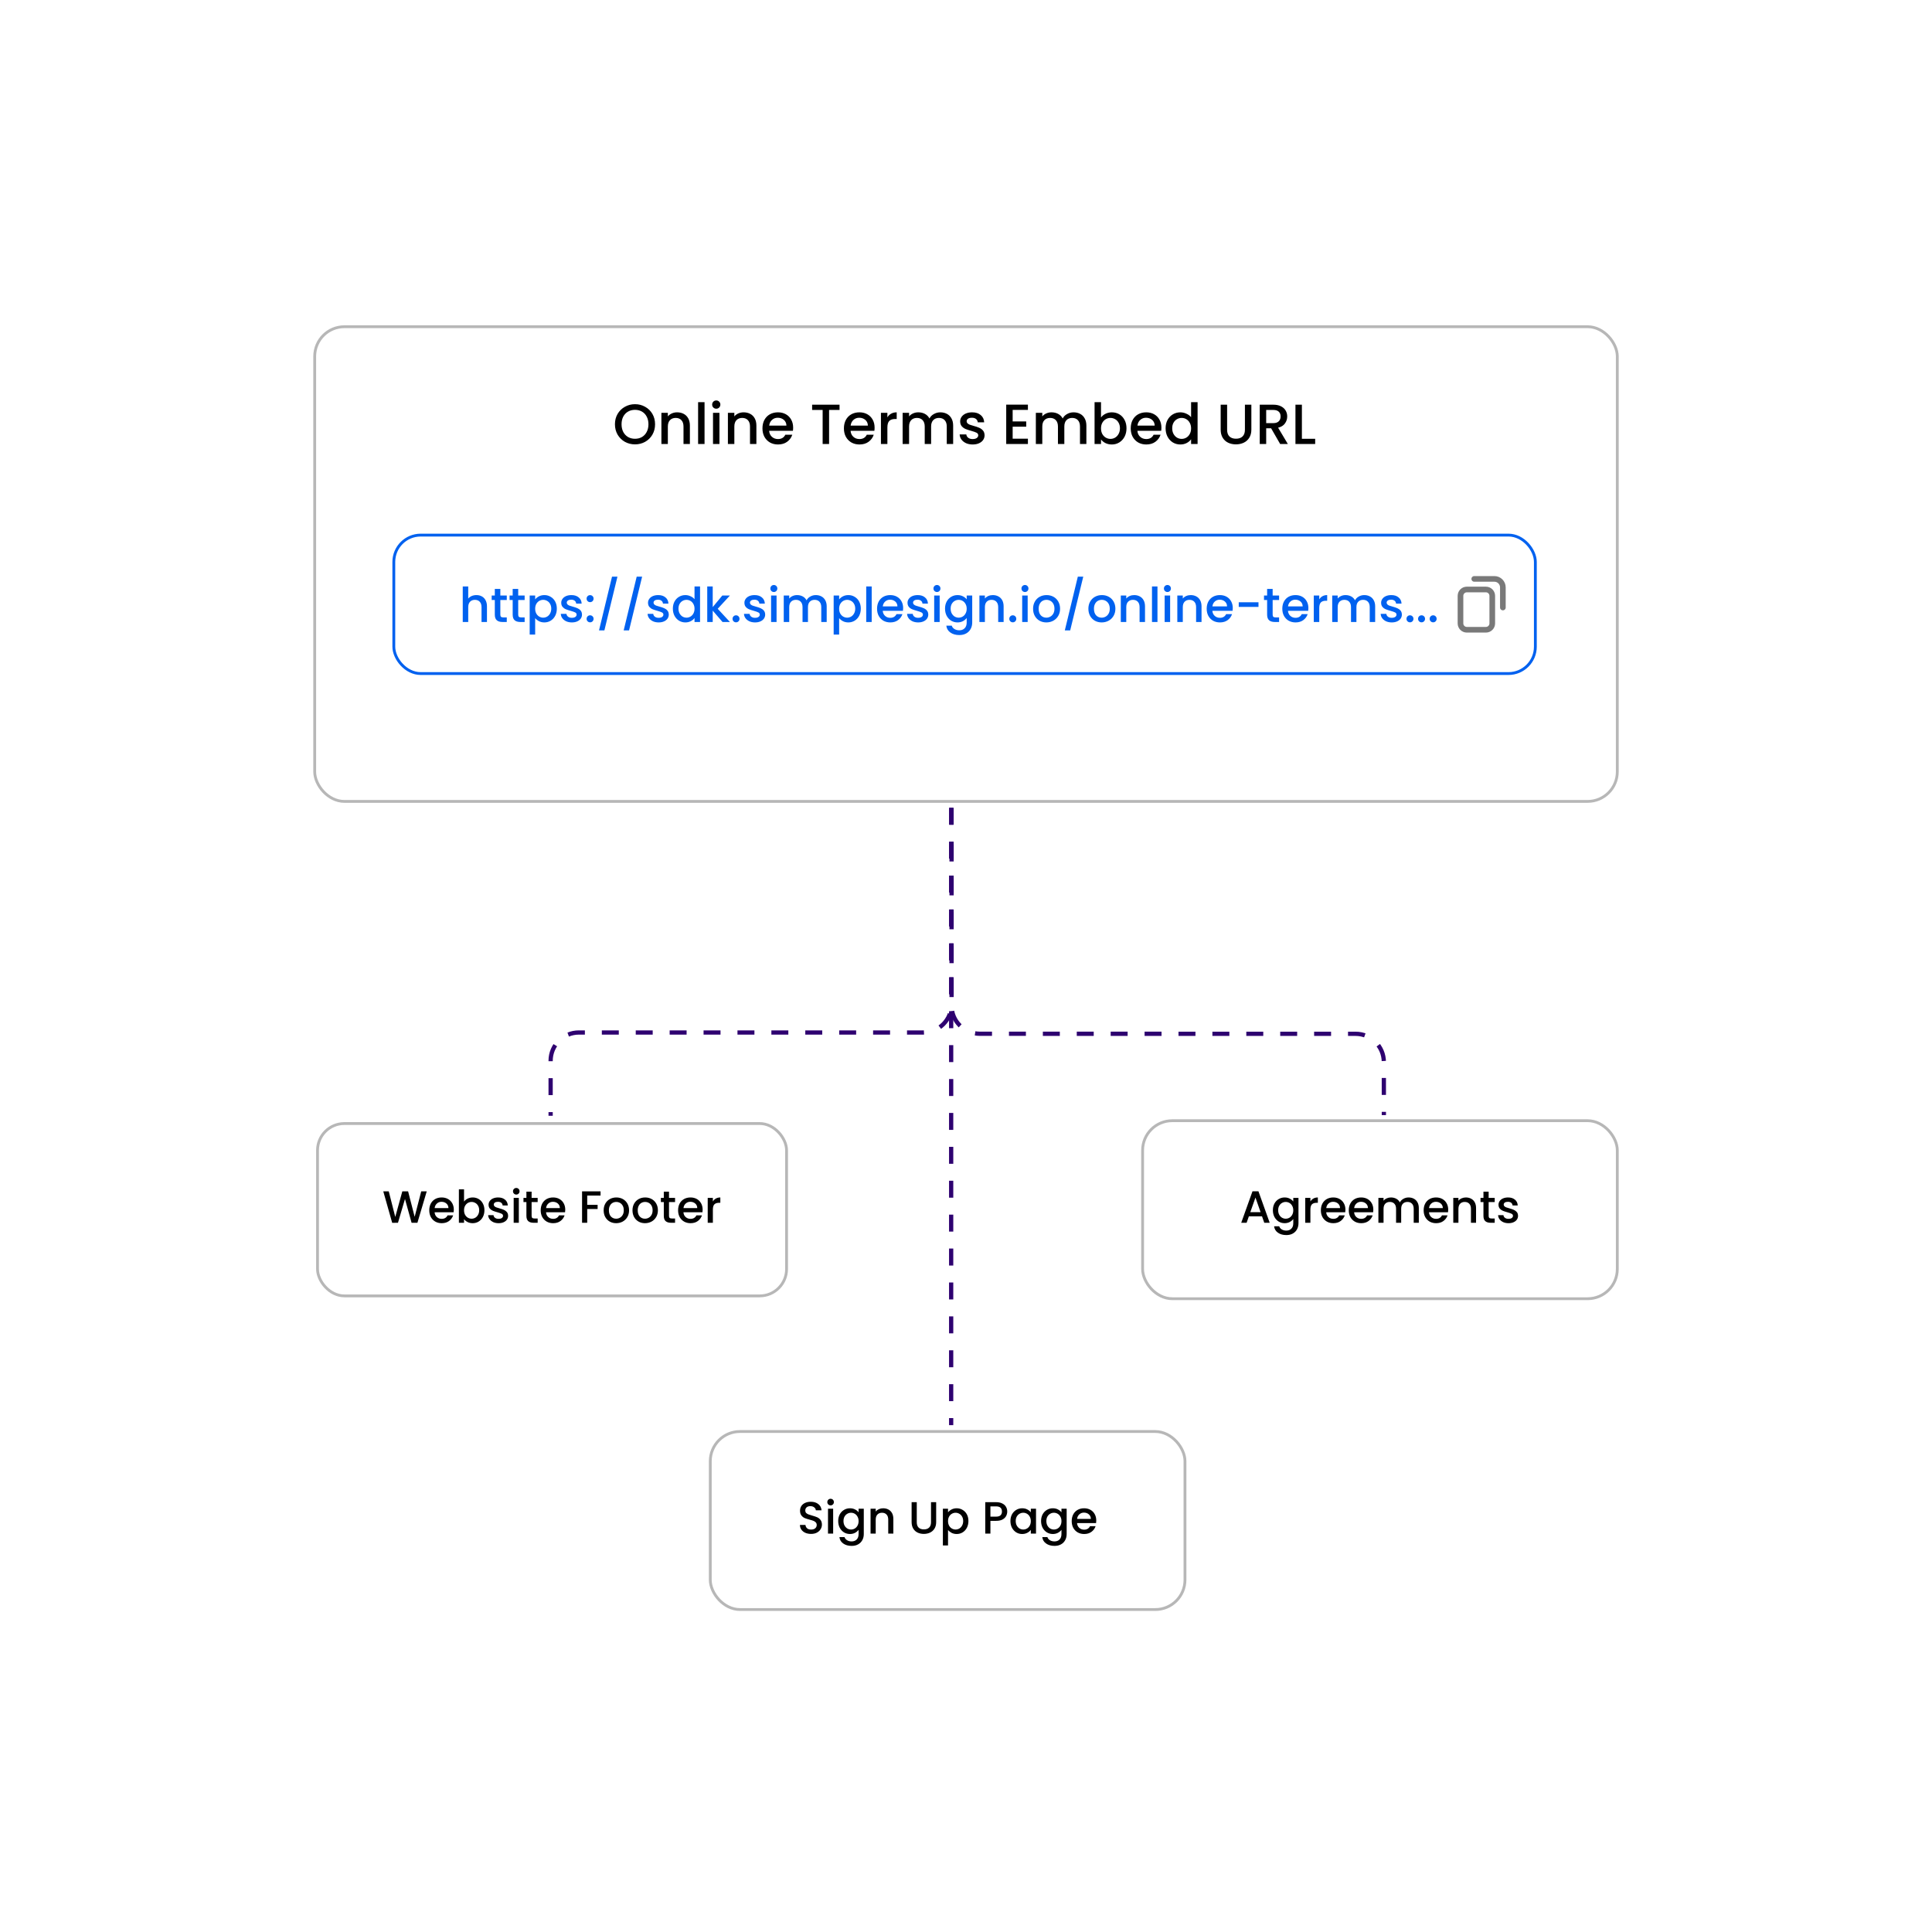 <svg width="1094" height="1094" viewBox="0 0 1094 1094" fill="none" xmlns="http://www.w3.org/2000/svg">
<g filter="url(#filter0_d_2335_1593)">
<rect x="179" y="183.801" width="736" height="267.2" rx="16" fill="white"/>
<rect x="178.2" y="183.001" width="737.6" height="268.8" rx="16.8" stroke="#B7B7B7" stroke-width="1.6"/>
</g>
<g filter="url(#filter1_d_2335_1593)">
<rect x="402.999" y="809.402" width="267.2" height="99.2" rx="16" fill="white"/>
<rect x="402.199" y="808.602" width="268.8" height="100.8" rx="16.8" stroke="#B7B7B7" stroke-width="1.6"/>
</g>
<path d="M359.572 251.625C357.503 251.625 355.593 251.145 353.844 250.185C352.116 249.204 350.74 247.849 349.716 246.121C348.713 244.372 348.212 242.409 348.212 240.233C348.212 238.057 348.713 236.105 349.716 234.377C350.74 232.649 352.116 231.305 353.844 230.345C355.593 229.364 357.503 228.873 359.572 228.873C361.663 228.873 363.572 229.364 365.3 230.345C367.049 231.305 368.425 232.649 369.428 234.377C370.431 236.105 370.932 238.057 370.932 240.233C370.932 242.409 370.431 244.372 369.428 246.121C368.425 247.849 367.049 249.204 365.3 250.185C363.572 251.145 361.663 251.625 359.572 251.625ZM359.572 248.457C361.044 248.457 362.356 248.127 363.508 247.465C364.66 246.783 365.556 245.823 366.196 244.585C366.857 243.327 367.188 241.876 367.188 240.233C367.188 238.591 366.857 237.151 366.196 235.913C365.556 234.676 364.66 233.727 363.508 233.065C362.356 232.404 361.044 232.073 359.572 232.073C358.1 232.073 356.788 232.404 355.636 233.065C354.484 233.727 353.577 234.676 352.916 235.913C352.276 237.151 351.956 238.591 351.956 240.233C351.956 241.876 352.276 243.327 352.916 244.585C353.577 245.823 354.484 246.783 355.636 247.465C356.788 248.127 358.1 248.457 359.572 248.457ZM383.418 233.481C384.805 233.481 386.042 233.769 387.13 234.345C388.239 234.921 389.103 235.775 389.722 236.905C390.341 238.036 390.65 239.401 390.65 241.001V251.401H387.034V241.545C387.034 239.967 386.639 238.761 385.85 237.929C385.061 237.076 383.983 236.649 382.618 236.649C381.253 236.649 380.165 237.076 379.354 237.929C378.565 238.761 378.17 239.967 378.17 241.545V251.401H374.522V233.769H378.17V235.785C378.767 235.06 379.525 234.495 380.442 234.089C381.381 233.684 382.373 233.481 383.418 233.481ZM398.951 227.721V251.401H395.303V227.721H398.951ZM405.597 231.433C404.935 231.433 404.381 231.209 403.933 230.761C403.485 230.313 403.261 229.759 403.261 229.097C403.261 228.436 403.485 227.881 403.933 227.433C404.381 226.985 404.935 226.761 405.597 226.761C406.237 226.761 406.781 226.985 407.229 227.433C407.677 227.881 407.901 228.436 407.901 229.097C407.901 229.759 407.677 230.313 407.229 230.761C406.781 231.209 406.237 231.433 405.597 231.433ZM407.389 233.769V251.401H403.741V233.769H407.389ZM421.074 233.481C422.461 233.481 423.698 233.769 424.786 234.345C425.895 234.921 426.759 235.775 427.378 236.905C427.997 238.036 428.306 239.401 428.306 241.001V251.401H424.69V241.545C424.69 239.967 424.295 238.761 423.506 237.929C422.717 237.076 421.639 236.649 420.274 236.649C418.909 236.649 417.821 237.076 417.01 237.929C416.221 238.761 415.826 239.967 415.826 241.545V251.401H412.178V233.769H415.826V235.785C416.423 235.06 417.181 234.495 418.098 234.089C419.037 233.684 420.029 233.481 421.074 233.481ZM449.119 242.153C449.119 242.815 449.077 243.412 448.991 243.945H435.519C435.626 245.353 436.149 246.484 437.087 247.337C438.026 248.191 439.178 248.617 440.543 248.617C442.506 248.617 443.893 247.796 444.703 246.153H448.639C448.106 247.775 447.135 249.108 445.727 250.153C444.341 251.177 442.613 251.689 440.543 251.689C438.858 251.689 437.343 251.316 435.999 250.569C434.677 249.801 433.631 248.735 432.863 247.369C432.117 245.983 431.743 244.383 431.743 242.569C431.743 240.756 432.106 239.167 432.831 237.801C433.578 236.415 434.613 235.348 435.935 234.601C437.279 233.855 438.815 233.481 440.543 233.481C442.207 233.481 443.69 233.844 444.991 234.569C446.293 235.295 447.306 236.319 448.031 237.641C448.757 238.943 449.119 240.447 449.119 242.153ZM445.311 241.001C445.29 239.657 444.81 238.58 443.871 237.769C442.933 236.959 441.77 236.553 440.383 236.553C439.125 236.553 438.047 236.959 437.151 237.769C436.255 238.559 435.722 239.636 435.551 241.001H445.311ZM475.39 229.161V232.137H469.47V251.401H465.822V232.137H459.87V229.161H475.39ZM495.244 242.153C495.244 242.815 495.202 243.412 495.116 243.945H481.644C481.751 245.353 482.274 246.484 483.212 247.337C484.151 248.191 485.303 248.617 486.668 248.617C488.631 248.617 490.018 247.796 490.828 246.153H494.764C494.231 247.775 493.26 249.108 491.852 250.153C490.466 251.177 488.738 251.689 486.668 251.689C484.983 251.689 483.468 251.316 482.124 250.569C480.802 249.801 479.756 248.735 478.988 247.369C478.242 245.983 477.868 244.383 477.868 242.569C477.868 240.756 478.231 239.167 478.956 237.801C479.703 236.415 480.738 235.348 482.06 234.601C483.404 233.855 484.94 233.481 486.668 233.481C488.332 233.481 489.815 233.844 491.116 234.569C492.418 235.295 493.431 236.319 494.156 237.641C494.882 238.943 495.244 240.447 495.244 242.153ZM491.436 241.001C491.415 239.657 490.935 238.58 489.996 237.769C489.058 236.959 487.895 236.553 486.508 236.553C485.25 236.553 484.172 236.959 483.276 237.769C482.38 238.559 481.847 239.636 481.676 241.001H491.436ZM502.482 236.329C503.016 235.433 503.72 234.74 504.594 234.249C505.49 233.737 506.546 233.481 507.762 233.481V237.257H506.834C505.405 237.257 504.317 237.62 503.57 238.345C502.845 239.071 502.482 240.329 502.482 242.121V251.401H498.834V233.769H502.482V236.329ZM532.46 233.481C533.846 233.481 535.084 233.769 536.172 234.345C537.281 234.921 538.145 235.775 538.764 236.905C539.404 238.036 539.724 239.401 539.724 241.001V251.401H536.108V241.545C536.108 239.967 535.713 238.761 534.924 237.929C534.134 237.076 533.057 236.649 531.692 236.649C530.326 236.649 529.238 237.076 528.428 237.929C527.638 238.761 527.244 239.967 527.244 241.545V251.401H523.628V241.545C523.628 239.967 523.233 238.761 522.444 237.929C521.654 237.076 520.577 236.649 519.212 236.649C517.846 236.649 516.758 237.076 515.948 237.929C515.158 238.761 514.764 239.967 514.764 241.545V251.401H511.116V233.769H514.764V235.785C515.361 235.06 516.118 234.495 517.036 234.089C517.953 233.684 518.934 233.481 519.98 233.481C521.388 233.481 522.646 233.78 523.756 234.377C524.865 234.975 525.718 235.839 526.316 236.969C526.849 235.903 527.681 235.06 528.812 234.441C529.942 233.801 531.158 233.481 532.46 233.481ZM550.766 251.689C549.379 251.689 548.131 251.444 547.022 250.953C545.934 250.441 545.07 249.759 544.43 248.905C543.79 248.031 543.448 247.06 543.406 245.993H547.182C547.246 246.74 547.598 247.369 548.238 247.881C548.899 248.372 549.72 248.617 550.702 248.617C551.726 248.617 552.515 248.425 553.07 248.041C553.646 247.636 553.934 247.124 553.934 246.505C553.934 245.844 553.614 245.353 552.974 245.033C552.355 244.713 551.363 244.361 549.998 243.977C548.675 243.615 547.598 243.263 546.766 242.921C545.934 242.58 545.208 242.057 544.59 241.353C543.992 240.649 543.694 239.721 543.694 238.569C543.694 237.631 543.971 236.777 544.526 236.009C545.08 235.22 545.87 234.601 546.894 234.153C547.939 233.705 549.134 233.481 550.478 233.481C552.483 233.481 554.094 233.993 555.31 235.017C556.547 236.02 557.208 237.396 557.294 239.145H553.646C553.582 238.356 553.262 237.727 552.686 237.257C552.11 236.788 551.331 236.553 550.35 236.553C549.39 236.553 548.654 236.735 548.142 237.097C547.63 237.46 547.374 237.94 547.374 238.537C547.374 239.007 547.544 239.401 547.886 239.721C548.227 240.041 548.643 240.297 549.134 240.489C549.624 240.66 550.35 240.884 551.31 241.161C552.59 241.503 553.635 241.855 554.446 242.217C555.278 242.559 555.992 243.071 556.59 243.753C557.187 244.436 557.496 245.343 557.518 246.473C557.518 247.476 557.24 248.372 556.686 249.161C556.131 249.951 555.342 250.569 554.318 251.017C553.315 251.465 552.131 251.689 550.766 251.689ZM573.42 232.105V238.633H581.1V241.609H573.42V248.425H582.06V251.401H569.772V229.129H582.06V232.105H573.42ZM607.897 233.481C609.284 233.481 610.521 233.769 611.609 234.345C612.718 234.921 613.582 235.775 614.201 236.905C614.841 238.036 615.161 239.401 615.161 241.001V251.401H611.545V241.545C611.545 239.967 611.15 238.761 610.361 237.929C609.572 237.076 608.494 236.649 607.129 236.649C605.764 236.649 604.676 237.076 603.865 237.929C603.076 238.761 602.681 239.967 602.681 241.545V251.401H599.065V241.545C599.065 239.967 598.67 238.761 597.881 237.929C597.092 237.076 596.014 236.649 594.649 236.649C593.284 236.649 592.196 237.076 591.385 237.929C590.596 238.761 590.201 239.967 590.201 241.545V251.401H586.553V233.769H590.201V235.785C590.798 235.06 591.556 234.495 592.473 234.089C593.39 233.684 594.372 233.481 595.417 233.481C596.825 233.481 598.084 233.78 599.193 234.377C600.302 234.975 601.156 235.839 601.753 236.969C602.286 235.903 603.118 235.06 604.249 234.441C605.38 233.801 606.596 233.481 607.897 233.481ZM623.451 236.393C624.07 235.54 624.912 234.847 625.979 234.313C627.067 233.759 628.272 233.481 629.595 233.481C631.152 233.481 632.56 233.855 633.819 234.601C635.078 235.348 636.07 236.415 636.795 237.801C637.52 239.167 637.883 240.735 637.883 242.505C637.883 244.276 637.52 245.865 636.795 247.273C636.07 248.66 635.067 249.748 633.787 250.537C632.528 251.305 631.131 251.689 629.595 251.689C628.23 251.689 627.014 251.423 625.947 250.889C624.902 250.356 624.07 249.673 623.451 248.841V251.401H619.803V227.721H623.451V236.393ZM634.171 242.505C634.171 241.289 633.915 240.244 633.403 239.369C632.912 238.473 632.251 237.801 631.419 237.353C630.608 236.884 629.734 236.649 628.795 236.649C627.878 236.649 627.003 236.884 626.171 237.353C625.36 237.823 624.699 238.505 624.187 239.401C623.696 240.297 623.451 241.353 623.451 242.569C623.451 243.785 623.696 244.852 624.187 245.769C624.699 246.665 625.36 247.348 626.171 247.817C627.003 248.287 627.878 248.521 628.795 248.521C629.734 248.521 630.608 248.287 631.419 247.817C632.251 247.327 632.912 246.623 633.403 245.705C633.915 244.788 634.171 243.721 634.171 242.505ZM657.651 242.153C657.651 242.815 657.608 243.412 657.523 243.945H644.051C644.157 245.353 644.68 246.484 645.619 247.337C646.557 248.191 647.709 248.617 649.075 248.617C651.037 248.617 652.424 247.796 653.235 246.153H657.171C656.637 247.775 655.667 249.108 654.259 250.153C652.872 251.177 651.144 251.689 649.075 251.689C647.389 251.689 645.875 251.316 644.531 250.569C643.208 249.801 642.163 248.735 641.395 247.369C640.648 245.983 640.275 244.383 640.275 242.569C640.275 240.756 640.637 239.167 641.363 237.801C642.109 236.415 643.144 235.348 644.467 234.601C645.811 233.855 647.347 233.481 649.075 233.481C650.739 233.481 652.221 233.844 653.523 234.569C654.824 235.295 655.837 236.319 656.563 237.641C657.288 238.943 657.651 240.447 657.651 242.153ZM653.843 241.001C653.821 239.657 653.341 238.58 652.403 237.769C651.464 236.959 650.301 236.553 648.915 236.553C647.656 236.553 646.579 236.959 645.683 237.769C644.787 238.559 644.253 239.636 644.083 241.001H653.843ZM660.025 242.505C660.025 240.735 660.387 239.167 661.113 237.801C661.859 236.436 662.862 235.38 664.121 234.633C665.401 233.865 666.819 233.481 668.377 233.481C669.529 233.481 670.659 233.737 671.769 234.249C672.899 234.74 673.795 235.401 674.457 236.233V227.721H678.137V251.401H674.457V248.745C673.859 249.599 673.027 250.303 671.961 250.857C670.915 251.412 669.71 251.689 668.345 251.689C666.809 251.689 665.401 251.305 664.121 250.537C662.862 249.748 661.859 248.66 661.113 247.273C660.387 245.865 660.025 244.276 660.025 242.505ZM674.457 242.569C674.457 241.353 674.201 240.297 673.689 239.401C673.198 238.505 672.547 237.823 671.737 237.353C670.926 236.884 670.051 236.649 669.113 236.649C668.174 236.649 667.299 236.884 666.489 237.353C665.678 237.801 665.017 238.473 664.505 239.369C664.014 240.244 663.769 241.289 663.769 242.505C663.769 243.721 664.014 244.788 664.505 245.705C665.017 246.623 665.678 247.327 666.489 247.817C667.321 248.287 668.195 248.521 669.113 248.521C670.051 248.521 670.926 248.287 671.737 247.817C672.547 247.348 673.198 246.665 673.689 245.769C674.201 244.852 674.457 243.785 674.457 242.569ZM694.857 229.161V243.337C694.857 245.023 695.294 246.292 696.169 247.145C697.065 247.999 698.302 248.425 699.881 248.425C701.481 248.425 702.718 247.999 703.593 247.145C704.489 246.292 704.937 245.023 704.937 243.337V229.161H708.585V243.273C708.585 245.087 708.19 246.623 707.401 247.881C706.611 249.14 705.555 250.079 704.233 250.697C702.91 251.316 701.449 251.625 699.849 251.625C698.249 251.625 696.787 251.316 695.465 250.697C694.163 250.079 693.129 249.14 692.361 247.881C691.593 246.623 691.209 245.087 691.209 243.273V229.161H694.857ZM724.886 251.401L719.766 242.505H716.982V251.401H713.334V229.161H721.014C722.721 229.161 724.161 229.46 725.334 230.057C726.529 230.655 727.414 231.455 727.99 232.457C728.588 233.46 728.886 234.58 728.886 235.817C728.886 237.268 728.46 238.591 727.606 239.785C726.774 240.959 725.484 241.759 723.734 242.185L729.238 251.401H724.886ZM716.982 239.593H721.014C722.38 239.593 723.404 239.252 724.086 238.569C724.79 237.887 725.142 236.969 725.142 235.817C725.142 234.665 724.801 233.769 724.118 233.129C723.436 232.468 722.401 232.137 721.014 232.137H716.982V239.593ZM737.201 248.457H744.721V251.401H733.553V229.161H737.201V248.457Z" fill="black"/>
<path d="M459.269 868.582C458.074 868.582 456.999 868.377 456.043 867.967C455.088 867.54 454.337 866.943 453.791 866.175C453.244 865.407 452.971 864.511 452.971 863.487H456.095C456.163 864.255 456.461 864.887 456.991 865.382C457.537 865.876 458.296 866.124 459.269 866.124C460.276 866.124 461.061 865.885 461.624 865.407C462.187 864.912 462.469 864.281 462.469 863.513C462.469 862.915 462.29 862.429 461.931 862.054C461.59 861.678 461.155 861.388 460.626 861.183C460.114 860.978 459.397 860.756 458.475 860.518C457.315 860.21 456.368 859.903 455.634 859.596C454.917 859.272 454.303 858.777 453.791 858.111C453.279 857.446 453.023 856.558 453.023 855.449C453.023 854.425 453.279 853.529 453.791 852.761C454.303 851.993 455.019 851.404 455.941 850.994C456.863 850.585 457.929 850.38 459.141 850.38C460.865 850.38 462.273 850.815 463.365 851.686C464.474 852.539 465.089 853.716 465.208 855.218H461.983C461.931 854.57 461.624 854.015 461.061 853.554C460.498 853.094 459.755 852.863 458.834 852.863C457.997 852.863 457.315 853.076 456.786 853.503C456.257 853.93 455.992 854.544 455.992 855.346C455.992 855.892 456.154 856.345 456.479 856.703C456.82 857.044 457.247 857.318 457.759 857.522C458.271 857.727 458.97 857.949 459.858 858.188C461.035 858.512 461.991 858.836 462.725 859.161C463.476 859.485 464.107 859.988 464.619 860.671C465.148 861.337 465.413 862.233 465.413 863.359C465.413 864.264 465.165 865.117 464.671 865.919C464.193 866.721 463.484 867.37 462.546 867.865C461.624 868.343 460.532 868.582 459.269 868.582ZM470.341 852.428C469.812 852.428 469.369 852.249 469.01 851.89C468.652 851.532 468.473 851.088 468.473 850.559C468.473 850.03 468.652 849.586 469.01 849.228C469.369 848.87 469.812 848.69 470.341 848.69C470.853 848.69 471.289 848.87 471.647 849.228C472.005 849.586 472.185 850.03 472.185 850.559C472.185 851.088 472.005 851.532 471.647 851.89C471.289 852.249 470.853 852.428 470.341 852.428ZM471.775 854.297V868.402H468.857V854.297H471.775ZM481.29 854.066C482.382 854.066 483.346 854.288 484.183 854.732C485.036 855.159 485.701 855.696 486.179 856.345V854.297H489.123V868.633C489.123 869.93 488.85 871.082 488.304 872.089C487.758 873.113 486.964 873.915 485.923 874.495C484.899 875.075 483.671 875.366 482.237 875.366C480.325 875.366 478.738 874.913 477.475 874.009C476.212 873.121 475.496 871.91 475.325 870.374H478.218C478.44 871.107 478.909 871.696 479.626 872.14C480.36 872.601 481.23 872.831 482.237 872.831C483.415 872.831 484.362 872.473 485.079 871.756C485.812 871.039 486.179 869.998 486.179 868.633V866.278C485.684 866.943 485.01 867.506 484.157 867.967C483.321 868.411 482.365 868.633 481.29 868.633C480.061 868.633 478.935 868.326 477.911 867.711C476.904 867.08 476.101 866.209 475.504 865.1C474.924 863.974 474.634 862.702 474.634 861.286C474.634 859.869 474.924 858.615 475.504 857.522C476.101 856.43 476.904 855.585 477.911 854.988C478.935 854.374 480.061 854.066 481.29 854.066ZM486.179 861.337C486.179 860.364 485.975 859.519 485.565 858.802C485.172 858.086 484.652 857.539 484.003 857.164C483.355 856.788 482.655 856.601 481.904 856.601C481.153 856.601 480.453 856.788 479.805 857.164C479.156 857.522 478.627 858.06 478.218 858.777C477.825 859.476 477.629 860.313 477.629 861.286C477.629 862.258 477.825 863.112 478.218 863.846C478.627 864.579 479.156 865.143 479.805 865.535C480.471 865.911 481.17 866.098 481.904 866.098C482.655 866.098 483.355 865.911 484.003 865.535C484.652 865.16 485.172 864.614 485.565 863.897C485.975 863.163 486.179 862.31 486.179 861.337ZM500.073 854.066C501.183 854.066 502.173 854.297 503.043 854.758C503.93 855.218 504.622 855.901 505.117 856.806C505.611 857.71 505.859 858.802 505.859 860.082V868.402H502.966V860.518C502.966 859.255 502.65 858.29 502.019 857.625C501.387 856.942 500.526 856.601 499.433 856.601C498.341 856.601 497.471 856.942 496.822 857.625C496.191 858.29 495.875 859.255 495.875 860.518V868.402H492.957V854.297H495.875V855.91C496.353 855.329 496.959 854.877 497.693 854.553C498.443 854.228 499.237 854.066 500.073 854.066ZM519.124 850.61V861.951C519.124 863.299 519.474 864.315 520.174 864.998C520.891 865.68 521.881 866.022 523.144 866.022C524.424 866.022 525.413 865.68 526.113 864.998C526.83 864.315 527.188 863.299 527.188 861.951V850.61H530.107V861.9C530.107 863.351 529.791 864.579 529.16 865.586C528.528 866.593 527.683 867.344 526.625 867.839C525.567 868.334 524.398 868.582 523.118 868.582C521.838 868.582 520.669 868.334 519.611 867.839C518.57 867.344 517.742 866.593 517.128 865.586C516.513 864.579 516.206 863.351 516.206 861.9V850.61H519.124ZM536.825 856.37C537.32 855.722 537.994 855.176 538.847 854.732C539.701 854.288 540.665 854.066 541.74 854.066C542.969 854.066 544.087 854.374 545.094 854.988C546.118 855.585 546.92 856.43 547.5 857.522C548.08 858.615 548.371 859.869 548.371 861.286C548.371 862.702 548.08 863.974 547.5 865.1C546.92 866.209 546.118 867.08 545.094 867.711C544.087 868.326 542.969 868.633 541.74 868.633C540.665 868.633 539.709 868.419 538.873 867.993C538.037 867.549 537.354 867.003 536.825 866.354V875.11H533.907V854.297H536.825V856.37ZM545.401 861.286C545.401 860.313 545.196 859.476 544.787 858.777C544.394 858.06 543.865 857.522 543.199 857.164C542.551 856.788 541.851 856.601 541.1 856.601C540.366 856.601 539.667 856.788 539.001 857.164C538.352 857.539 537.823 858.086 537.414 858.802C537.021 859.519 536.825 860.364 536.825 861.337C536.825 862.31 537.021 863.163 537.414 863.897C537.823 864.614 538.352 865.16 539.001 865.535C539.667 865.911 540.366 866.098 541.1 866.098C541.851 866.098 542.551 865.911 543.199 865.535C543.865 865.143 544.394 864.579 544.787 863.846C545.196 863.112 545.401 862.258 545.401 861.286ZM570.348 855.91C570.348 856.814 570.135 857.667 569.708 858.47C569.281 859.272 568.599 859.929 567.66 860.441C566.721 860.936 565.518 861.183 564.051 861.183H560.825V868.402H557.907V850.61H564.051C565.416 850.61 566.568 850.849 567.507 851.327C568.462 851.788 569.171 852.419 569.631 853.222C570.109 854.024 570.348 854.92 570.348 855.91ZM564.051 858.802C565.16 858.802 565.988 858.555 566.534 858.06C567.08 857.548 567.353 856.831 567.353 855.91C567.353 853.964 566.252 852.991 564.051 852.991H560.825V858.802H564.051ZM572.159 861.286C572.159 859.869 572.449 858.615 573.029 857.522C573.626 856.43 574.429 855.585 575.436 854.988C576.46 854.374 577.586 854.066 578.815 854.066C579.924 854.066 580.888 854.288 581.708 854.732C582.544 855.159 583.209 855.696 583.704 856.345V854.297H586.648V868.402H583.704V866.303C583.209 866.969 582.535 867.523 581.682 867.967C580.829 868.411 579.856 868.633 578.764 868.633C577.552 868.633 576.442 868.326 575.436 867.711C574.429 867.08 573.626 866.209 573.029 865.1C572.449 863.974 572.159 862.702 572.159 861.286ZM583.704 861.337C583.704 860.364 583.5 859.519 583.09 858.802C582.697 858.086 582.177 857.539 581.528 857.164C580.88 856.788 580.18 856.601 579.429 856.601C578.678 856.601 577.978 856.788 577.33 857.164C576.681 857.522 576.152 858.06 575.743 858.777C575.35 859.476 575.154 860.313 575.154 861.286C575.154 862.258 575.35 863.112 575.743 863.846C576.152 864.579 576.681 865.143 577.33 865.535C577.996 865.911 578.695 866.098 579.429 866.098C580.18 866.098 580.88 865.911 581.528 865.535C582.177 865.16 582.697 864.614 583.09 863.897C583.5 863.163 583.704 862.31 583.704 861.337ZM596.165 854.066C597.257 854.066 598.221 854.288 599.058 854.732C599.911 855.159 600.576 855.696 601.054 856.345V854.297H603.998V868.633C603.998 869.93 603.725 871.082 603.179 872.089C602.633 873.113 601.839 873.915 600.798 874.495C599.774 875.075 598.546 875.366 597.112 875.366C595.2 875.366 593.613 874.913 592.35 874.009C591.087 873.121 590.371 871.91 590.2 870.374H593.093C593.315 871.107 593.784 871.696 594.501 872.14C595.235 872.601 596.105 872.831 597.112 872.831C598.29 872.831 599.237 872.473 599.954 871.756C600.687 871.039 601.054 869.998 601.054 868.633V866.278C600.559 866.943 599.885 867.506 599.032 867.967C598.196 868.411 597.24 868.633 596.165 868.633C594.936 868.633 593.81 868.326 592.786 867.711C591.779 867.08 590.976 866.209 590.379 865.1C589.799 863.974 589.509 862.702 589.509 861.286C589.509 859.869 589.799 858.615 590.379 857.522C590.976 856.43 591.779 855.585 592.786 854.988C593.81 854.374 594.936 854.066 596.165 854.066ZM601.054 861.337C601.054 860.364 600.85 859.519 600.44 858.802C600.047 858.086 599.527 857.539 598.878 857.164C598.23 856.788 597.53 856.601 596.779 856.601C596.028 856.601 595.328 856.788 594.68 857.164C594.031 857.522 593.502 858.06 593.093 858.777C592.7 859.476 592.504 860.313 592.504 861.286C592.504 862.258 592.7 863.112 593.093 863.846C593.502 864.579 594.031 865.143 594.68 865.535C595.346 865.911 596.045 866.098 596.779 866.098C597.53 866.098 598.23 865.911 598.878 865.535C599.527 865.16 600.047 864.614 600.44 863.897C600.85 863.163 601.054 862.31 601.054 861.337ZM620.76 861.004C620.76 861.533 620.725 862.011 620.657 862.438H609.88C609.965 863.564 610.383 864.468 611.134 865.151C611.885 865.834 612.806 866.175 613.899 866.175C615.469 866.175 616.578 865.518 617.227 864.204H620.376C619.949 865.501 619.172 866.568 618.046 867.404C616.937 868.223 615.554 868.633 613.899 868.633C612.55 868.633 611.339 868.334 610.264 867.737C609.205 867.122 608.369 866.269 607.755 865.177C607.157 864.067 606.859 862.787 606.859 861.337C606.859 859.886 607.149 858.615 607.729 857.522C608.326 856.413 609.154 855.56 610.212 854.962C611.288 854.365 612.516 854.066 613.899 854.066C615.23 854.066 616.416 854.356 617.457 854.937C618.498 855.517 619.309 856.336 619.889 857.394C620.469 858.435 620.76 859.639 620.76 861.004ZM617.713 860.082C617.696 859.007 617.312 858.145 616.561 857.497C615.81 856.848 614.88 856.524 613.771 856.524C612.764 856.524 611.902 856.848 611.185 857.497C610.468 858.128 610.042 858.99 609.905 860.082H617.713Z" fill="black"/>
<g filter="url(#filter2_d_2335_1593)">
<rect x="647.801" y="633.4" width="267.2" height="99.2" rx="16" fill="white"/>
<rect x="647.001" y="632.6" width="268.8" height="100.8" rx="16.8" stroke="#B7B7B7" stroke-width="1.6"/>
</g>
<path d="M714.622 688.765H707.173L705.893 692.4H702.846L709.221 674.583H712.6L718.974 692.4H715.902L714.622 688.765ZM713.803 686.384L710.91 678.116L707.992 686.384H713.803ZM727.429 678.064C728.521 678.064 729.486 678.286 730.322 678.73C731.175 679.157 731.841 679.694 732.319 680.343V678.295H735.263V692.631C735.263 693.928 734.99 695.08 734.443 696.087C733.897 697.111 733.104 697.913 732.063 698.493C731.039 699.073 729.81 699.364 728.376 699.364C726.465 699.364 724.878 698.911 723.615 698.007C722.352 697.119 721.635 695.908 721.464 694.372H724.357C724.579 695.105 725.048 695.694 725.765 696.138C726.499 696.599 727.369 696.829 728.376 696.829C729.554 696.829 730.501 696.471 731.218 695.754C731.952 695.037 732.319 693.996 732.319 692.631V690.276C731.824 690.941 731.15 691.504 730.296 691.965C729.46 692.409 728.504 692.631 727.429 692.631C726.2 692.631 725.074 692.324 724.05 691.709C723.043 691.078 722.241 690.207 721.643 689.098C721.063 687.972 720.773 686.7 720.773 685.284C720.773 683.867 721.063 682.613 721.643 681.52C722.241 680.428 723.043 679.583 724.05 678.986C725.074 678.372 726.2 678.064 727.429 678.064ZM732.319 685.335C732.319 684.362 732.114 683.517 731.704 682.8C731.312 682.084 730.791 681.537 730.143 681.162C729.494 680.787 728.794 680.599 728.043 680.599C727.292 680.599 726.593 680.787 725.944 681.162C725.296 681.52 724.767 682.058 724.357 682.775C723.964 683.475 723.768 684.311 723.768 685.284C723.768 686.256 723.964 687.11 724.357 687.844C724.767 688.577 725.296 689.141 725.944 689.533C726.61 689.909 727.31 690.096 728.043 690.096C728.794 690.096 729.494 689.909 730.143 689.533C730.791 689.158 731.312 688.612 731.704 687.895C732.114 687.161 732.319 686.308 732.319 685.335ZM742.014 680.343C742.441 679.626 743.004 679.071 743.704 678.679C744.421 678.269 745.265 678.064 746.238 678.064V681.085H745.496C744.352 681.085 743.482 681.375 742.885 681.956C742.304 682.536 742.014 683.543 742.014 684.976V692.4H739.096V678.295H742.014V680.343ZM761.849 685.002C761.849 685.531 761.815 686.009 761.746 686.436H750.969C751.054 687.562 751.472 688.467 752.223 689.149C752.974 689.832 753.896 690.173 754.988 690.173C756.558 690.173 757.667 689.516 758.316 688.202H761.465C761.038 689.499 760.262 690.566 759.135 691.402C758.026 692.221 756.643 692.631 754.988 692.631C753.64 692.631 752.428 692.332 751.353 691.735C750.295 691.12 749.458 690.267 748.844 689.175C748.247 688.065 747.948 686.785 747.948 685.335C747.948 683.884 748.238 682.613 748.818 681.52C749.416 680.411 750.243 679.558 751.302 678.96C752.377 678.363 753.606 678.064 754.988 678.064C756.319 678.064 757.505 678.355 758.546 678.935C759.587 679.515 760.398 680.334 760.978 681.392C761.559 682.433 761.849 683.637 761.849 685.002ZM758.802 684.08C758.785 683.005 758.401 682.143 757.65 681.495C756.899 680.846 755.969 680.522 754.86 680.522C753.853 680.522 752.991 680.846 752.274 681.495C751.558 682.126 751.131 682.988 750.994 684.08H758.802ZM777.649 685.002C777.649 685.531 777.615 686.009 777.546 686.436H766.769C766.854 687.562 767.272 688.467 768.023 689.149C768.774 689.832 769.696 690.173 770.788 690.173C772.358 690.173 773.467 689.516 774.116 688.202H777.265C776.838 689.499 776.062 690.566 774.935 691.402C773.826 692.221 772.443 692.631 770.788 692.631C769.44 692.631 768.228 692.332 767.153 691.735C766.095 691.12 765.258 690.267 764.644 689.175C764.047 688.065 763.748 686.785 763.748 685.335C763.748 683.884 764.038 682.613 764.618 681.52C765.216 680.411 766.043 679.558 767.102 678.96C768.177 678.363 769.406 678.064 770.788 678.064C772.119 678.064 773.305 678.355 774.346 678.935C775.387 679.515 776.198 680.334 776.778 681.392C777.359 682.433 777.649 683.637 777.649 685.002ZM774.602 684.08C774.585 683.005 774.201 682.143 773.45 681.495C772.699 680.846 771.769 680.522 770.66 680.522C769.653 680.522 768.791 680.846 768.074 681.495C767.358 682.126 766.931 682.988 766.794 684.08H774.602ZM797.596 678.064C798.705 678.064 799.695 678.295 800.566 678.756C801.453 679.216 802.144 679.899 802.639 680.804C803.151 681.708 803.407 682.8 803.407 684.08V692.4H800.514V684.516C800.514 683.253 800.199 682.288 799.567 681.623C798.936 680.94 798.074 680.599 796.982 680.599C795.889 680.599 795.019 680.94 794.37 681.623C793.739 682.288 793.423 683.253 793.423 684.516V692.4H790.53V684.516C790.53 683.253 790.215 682.288 789.583 681.623C788.952 680.94 788.09 680.599 786.998 680.599C785.905 680.599 785.035 680.94 784.386 681.623C783.755 682.288 783.439 683.253 783.439 684.516V692.4H780.521V678.295H783.439V679.908C783.917 679.327 784.523 678.875 785.257 678.551C785.991 678.227 786.776 678.064 787.612 678.064C788.738 678.064 789.745 678.303 790.633 678.781C791.52 679.259 792.203 679.95 792.681 680.855C793.107 680.001 793.773 679.327 794.678 678.832C795.582 678.32 796.555 678.064 797.596 678.064ZM820.049 685.002C820.049 685.531 820.015 686.009 819.946 686.436H809.169C809.254 687.562 809.672 688.467 810.423 689.149C811.174 689.832 812.096 690.173 813.188 690.173C814.758 690.173 815.867 689.516 816.516 688.202H819.665C819.238 689.499 818.462 690.566 817.335 691.402C816.226 692.221 814.843 692.631 813.188 692.631C811.84 692.631 810.628 692.332 809.553 691.735C808.495 691.12 807.658 690.267 807.044 689.175C806.447 688.065 806.148 686.785 806.148 685.335C806.148 683.884 806.438 682.613 807.018 681.52C807.616 680.411 808.443 679.558 809.502 678.96C810.577 678.363 811.806 678.064 813.188 678.064C814.519 678.064 815.705 678.355 816.746 678.935C817.787 679.515 818.598 680.334 819.178 681.392C819.759 682.433 820.049 683.637 820.049 685.002ZM817.002 684.08C816.985 683.005 816.601 682.143 815.85 681.495C815.099 680.846 814.169 680.522 813.06 680.522C812.053 680.522 811.191 680.846 810.474 681.495C809.758 682.126 809.331 682.988 809.194 684.08H817.002ZM830.038 678.064C831.147 678.064 832.137 678.295 833.007 678.756C833.895 679.216 834.586 679.899 835.081 680.804C835.576 681.708 835.823 682.8 835.823 684.08V692.4H832.93V684.516C832.93 683.253 832.615 682.288 831.983 681.623C831.352 680.94 830.49 680.599 829.398 680.599C828.305 680.599 827.435 680.94 826.786 681.623C826.155 682.288 825.839 683.253 825.839 684.516V692.4H822.921V678.295H825.839V679.908C826.317 679.327 826.923 678.875 827.657 678.551C828.408 678.227 829.201 678.064 830.038 678.064ZM842.951 680.676V688.484C842.951 689.013 843.07 689.397 843.309 689.636C843.565 689.857 843.992 689.968 844.589 689.968H846.381V692.4H844.077C842.763 692.4 841.756 692.093 841.056 691.479C840.356 690.864 840.007 689.866 840.007 688.484V680.676H838.343V678.295H840.007V674.788H842.951V678.295H846.381V680.676H842.951ZM854.191 692.631C853.081 692.631 852.083 692.435 851.196 692.042C850.325 691.632 849.634 691.086 849.122 690.404C848.61 689.704 848.337 688.927 848.303 688.074H851.324C851.375 688.671 851.656 689.175 852.168 689.584C852.697 689.977 853.355 690.173 854.14 690.173C854.959 690.173 855.59 690.02 856.034 689.712C856.495 689.388 856.725 688.979 856.725 688.484C856.725 687.955 856.469 687.562 855.957 687.306C855.462 687.05 854.669 686.768 853.576 686.461C852.518 686.171 851.656 685.889 850.991 685.616C850.325 685.343 849.745 684.925 849.25 684.362C848.772 683.799 848.533 683.056 848.533 682.135C848.533 681.384 848.755 680.701 849.199 680.087C849.643 679.455 850.274 678.96 851.093 678.602C851.929 678.244 852.885 678.064 853.96 678.064C855.565 678.064 856.853 678.474 857.826 679.293C858.816 680.095 859.345 681.196 859.413 682.596H856.495C856.444 681.964 856.188 681.461 855.727 681.085C855.266 680.71 854.643 680.522 853.858 680.522C853.09 680.522 852.501 680.667 852.092 680.957C851.682 681.247 851.477 681.631 851.477 682.109C851.477 682.485 851.614 682.8 851.887 683.056C852.16 683.312 852.493 683.517 852.885 683.671C853.278 683.807 853.858 683.987 854.626 684.208C855.65 684.481 856.486 684.763 857.135 685.053C857.8 685.326 858.372 685.736 858.85 686.282C859.328 686.828 859.575 687.553 859.592 688.458C859.592 689.26 859.371 689.977 858.927 690.608C858.483 691.24 857.852 691.735 857.032 692.093C856.23 692.452 855.283 692.631 854.191 692.631Z" fill="black"/>
<g filter="url(#filter3_d_2335_1593)">
<rect x="179" y="633.4" width="267.2" height="99.2" rx="16" fill="white"/>
<rect x="179.8" y="634.2" width="265.6" height="97.6" rx="15.2" stroke="#B7B7B7" stroke-width="1.6"/>
</g>
<path d="M241.638 674.608L236.364 692.4H233.062L229.324 678.935L225.356 692.4L222.08 692.426L217.036 674.608H220.134L223.82 689.098L227.814 674.608H231.091L234.803 689.021L238.515 674.608H241.638ZM256.973 685.002C256.973 685.531 256.939 686.009 256.871 686.436H246.093C246.178 687.562 246.596 688.467 247.347 689.149C248.098 689.832 249.02 690.173 250.112 690.173C251.682 690.173 252.792 689.516 253.44 688.202H256.589C256.162 689.499 255.386 690.566 254.259 691.402C253.15 692.221 251.768 692.631 250.112 692.631C248.764 692.631 247.552 692.332 246.477 691.735C245.419 691.12 244.583 690.267 243.968 689.175C243.371 688.065 243.072 686.785 243.072 685.335C243.072 683.884 243.362 682.613 243.943 681.52C244.54 680.411 245.368 679.558 246.426 678.96C247.501 678.363 248.73 678.064 250.112 678.064C251.443 678.064 252.63 678.355 253.671 678.935C254.712 679.515 255.522 680.334 256.103 681.392C256.683 682.433 256.973 683.637 256.973 685.002ZM253.927 684.08C253.91 683.005 253.526 682.143 252.775 681.495C252.024 680.846 251.094 680.522 249.984 680.522C248.977 680.522 248.115 680.846 247.399 681.495C246.682 682.126 246.255 682.988 246.119 684.08H253.927ZM262.763 680.394C263.258 679.711 263.932 679.157 264.786 678.73C265.656 678.286 266.62 678.064 267.679 678.064C268.924 678.064 270.051 678.363 271.058 678.96C272.065 679.558 272.858 680.411 273.439 681.52C274.019 682.613 274.309 683.867 274.309 685.284C274.309 686.7 274.019 687.972 273.439 689.098C272.858 690.207 272.056 691.078 271.032 691.709C270.025 692.324 268.907 692.631 267.679 692.631C266.586 692.631 265.614 692.417 264.76 691.991C263.924 691.564 263.258 691.018 262.763 690.352V692.4H259.845V673.456H262.763V680.394ZM271.339 685.284C271.339 684.311 271.135 683.475 270.725 682.775C270.332 682.058 269.803 681.52 269.138 681.162C268.489 680.787 267.79 680.599 267.039 680.599C266.305 680.599 265.605 680.787 264.939 681.162C264.291 681.537 263.762 682.084 263.352 682.8C262.96 683.517 262.763 684.362 262.763 685.335C262.763 686.308 262.96 687.161 263.352 687.895C263.762 688.612 264.291 689.158 264.939 689.533C265.605 689.909 266.305 690.096 267.039 690.096C267.79 690.096 268.489 689.909 269.138 689.533C269.803 689.141 270.332 688.577 270.725 687.844C271.135 687.11 271.339 686.256 271.339 685.284ZM282.315 692.631C281.206 692.631 280.207 692.435 279.32 692.042C278.449 691.632 277.758 691.086 277.246 690.404C276.734 689.704 276.461 688.927 276.427 688.074H279.448C279.499 688.671 279.781 689.175 280.293 689.584C280.822 689.977 281.479 690.173 282.264 690.173C283.083 690.173 283.714 690.02 284.158 689.712C284.619 689.388 284.849 688.979 284.849 688.484C284.849 687.955 284.593 687.562 284.081 687.306C283.586 687.05 282.793 686.768 281.701 686.461C280.642 686.171 279.781 685.889 279.115 685.616C278.449 685.343 277.869 684.925 277.374 684.362C276.896 683.799 276.657 683.056 276.657 682.135C276.657 681.384 276.879 680.701 277.323 680.087C277.767 679.455 278.398 678.96 279.217 678.602C280.054 678.244 281.009 678.064 282.085 678.064C283.689 678.064 284.977 678.474 285.95 679.293C286.94 680.095 287.469 681.196 287.537 682.596H284.619C284.568 681.964 284.312 681.461 283.851 681.085C283.39 680.71 282.767 680.522 281.982 680.522C281.214 680.522 280.625 680.667 280.216 680.957C279.806 681.247 279.601 681.631 279.601 682.109C279.601 682.485 279.738 682.8 280.011 683.056C280.284 683.312 280.617 683.517 281.009 683.671C281.402 683.807 281.982 683.987 282.75 684.208C283.774 684.481 284.61 684.763 285.259 685.053C285.925 685.326 286.496 685.736 286.974 686.282C287.452 686.828 287.7 687.553 287.717 688.458C287.717 689.26 287.495 689.977 287.051 690.608C286.607 691.24 285.976 691.735 285.157 692.093C284.354 692.452 283.407 692.631 282.315 692.631ZM292.355 676.426C291.826 676.426 291.382 676.247 291.024 675.888C290.665 675.53 290.486 675.086 290.486 674.557C290.486 674.028 290.665 673.584 291.024 673.226C291.382 672.868 291.826 672.688 292.355 672.688C292.867 672.688 293.302 672.868 293.66 673.226C294.019 673.584 294.198 674.028 294.198 674.557C294.198 675.086 294.019 675.53 293.66 675.888C293.302 676.247 292.867 676.426 292.355 676.426ZM293.788 678.295V692.4H290.87V678.295H293.788ZM301.025 680.676V688.484C301.025 689.013 301.144 689.397 301.383 689.636C301.639 689.857 302.066 689.968 302.663 689.968H304.455V692.4H302.151C300.837 692.4 299.83 692.093 299.13 691.479C298.431 690.864 298.081 689.866 298.081 688.484V680.676H296.417V678.295H298.081V674.788H301.025V678.295H304.455V680.676H301.025ZM320.073 685.002C320.073 685.531 320.039 686.009 319.971 686.436H309.193C309.278 687.562 309.696 688.467 310.447 689.149C311.198 689.832 312.12 690.173 313.212 690.173C314.782 690.173 315.892 689.516 316.54 688.202H319.689C319.262 689.499 318.486 690.566 317.359 691.402C316.25 692.221 314.868 692.631 313.212 692.631C311.864 692.631 310.652 692.332 309.577 691.735C308.519 691.12 307.683 690.267 307.068 689.175C306.471 688.065 306.172 686.785 306.172 685.335C306.172 683.884 306.462 682.613 307.043 681.52C307.64 680.411 308.468 679.558 309.526 678.96C310.601 678.363 311.83 678.064 313.212 678.064C314.543 678.064 315.73 678.355 316.771 678.935C317.812 679.515 318.622 680.334 319.203 681.392C319.783 682.433 320.073 683.637 320.073 685.002ZM317.027 684.08C317.01 683.005 316.626 682.143 315.875 681.495C315.124 680.846 314.194 680.522 313.084 680.522C312.077 680.522 311.215 680.846 310.499 681.495C309.782 682.126 309.355 682.988 309.219 684.08H317.027ZM340.065 674.608V676.989H332.513V682.237H338.401V684.618H332.513V692.4H329.595V674.608H340.065ZM348.888 692.631C347.557 692.631 346.354 692.332 345.279 691.735C344.204 691.12 343.359 690.267 342.744 689.175C342.13 688.065 341.823 686.785 341.823 685.335C341.823 683.901 342.139 682.63 342.77 681.52C343.401 680.411 344.263 679.558 345.356 678.96C346.448 678.363 347.668 678.064 349.016 678.064C350.365 678.064 351.585 678.363 352.677 678.96C353.769 679.558 354.631 680.411 355.263 681.52C355.894 682.63 356.21 683.901 356.21 685.335C356.21 686.768 355.886 688.04 355.237 689.149C354.589 690.259 353.701 691.12 352.575 691.735C351.465 692.332 350.237 692.631 348.888 692.631ZM348.888 690.096C349.639 690.096 350.339 689.917 350.988 689.559C351.653 689.2 352.191 688.663 352.6 687.946C353.01 687.229 353.215 686.359 353.215 685.335C353.215 684.311 353.019 683.449 352.626 682.749C352.233 682.032 351.713 681.495 351.064 681.136C350.416 680.778 349.716 680.599 348.965 680.599C348.214 680.599 347.515 680.778 346.866 681.136C346.235 681.495 345.731 682.032 345.356 682.749C344.98 683.449 344.792 684.311 344.792 685.335C344.792 686.854 345.176 688.031 345.944 688.868C346.729 689.687 347.711 690.096 348.888 690.096ZM365.213 692.631C363.882 692.631 362.679 692.332 361.604 691.735C360.529 691.12 359.684 690.267 359.069 689.175C358.455 688.065 358.148 686.785 358.148 685.335C358.148 683.901 358.464 682.63 359.095 681.52C359.726 680.411 360.588 679.558 361.681 678.96C362.773 678.363 363.993 678.064 365.341 678.064C366.69 678.064 367.91 678.363 369.002 678.96C370.094 679.558 370.956 680.411 371.588 681.52C372.219 682.63 372.535 683.901 372.535 685.335C372.535 686.768 372.211 688.04 371.562 689.149C370.914 690.259 370.026 691.12 368.9 691.735C367.79 692.332 366.562 692.631 365.213 692.631ZM365.213 690.096C365.964 690.096 366.664 689.917 367.313 689.559C367.978 689.2 368.516 688.663 368.925 687.946C369.335 687.229 369.54 686.359 369.54 685.335C369.54 684.311 369.344 683.449 368.951 682.749C368.558 682.032 368.038 681.495 367.389 681.136C366.741 680.778 366.041 680.599 365.29 680.599C364.539 680.599 363.84 680.778 363.191 681.136C362.56 681.495 362.056 682.032 361.681 682.749C361.305 683.449 361.117 684.311 361.117 685.335C361.117 686.854 361.501 688.031 362.269 688.868C363.054 689.687 364.036 690.096 365.213 690.096ZM378.825 680.676V688.484C378.825 689.013 378.944 689.397 379.183 689.636C379.439 689.857 379.866 689.968 380.463 689.968H382.255V692.4H379.951C378.637 692.4 377.63 692.093 376.93 691.479C376.231 690.864 375.881 689.866 375.881 688.484V680.676H374.217V678.295H375.881V674.788H378.825V678.295H382.255V680.676H378.825ZM397.873 685.002C397.873 685.531 397.839 686.009 397.771 686.436H386.993C387.078 687.562 387.496 688.467 388.247 689.149C388.998 689.832 389.92 690.173 391.012 690.173C392.582 690.173 393.692 689.516 394.34 688.202H397.489C397.062 689.499 396.286 690.566 395.159 691.402C394.05 692.221 392.668 692.631 391.012 692.631C389.664 692.631 388.452 692.332 387.377 691.735C386.319 691.12 385.483 690.267 384.868 689.175C384.271 688.065 383.972 686.785 383.972 685.335C383.972 683.884 384.262 682.613 384.843 681.52C385.44 680.411 386.268 679.558 387.326 678.96C388.401 678.363 389.63 678.064 391.012 678.064C392.343 678.064 393.53 678.355 394.571 678.935C395.612 679.515 396.422 680.334 397.003 681.392C397.583 682.433 397.873 683.637 397.873 685.002ZM394.827 684.08C394.81 683.005 394.426 682.143 393.675 681.495C392.924 680.846 391.994 680.522 390.884 680.522C389.877 680.522 389.015 680.846 388.299 681.495C387.582 682.126 387.155 682.988 387.019 684.08H394.827ZM403.663 680.343C404.09 679.626 404.653 679.071 405.353 678.679C406.07 678.269 406.915 678.064 407.887 678.064V681.085H407.145C406.002 681.085 405.131 681.375 404.534 681.956C403.954 682.536 403.663 683.543 403.663 684.976V692.4H400.745V678.295H403.663V680.343Z" fill="black"/>
<rect x="223" y="303.001" width="646.4" height="78.4" rx="15.2" stroke="#0061EF" stroke-width="1.6"/>
<path d="M269.786 336.969C270.929 336.969 271.944 337.214 272.833 337.704C273.739 338.193 274.447 338.919 274.954 339.88C275.48 340.841 275.743 342.001 275.743 343.361V352.201H272.67V343.824C272.67 342.482 272.334 341.457 271.663 340.75C270.992 340.025 270.077 339.662 268.916 339.662C267.755 339.662 266.831 340.025 266.142 340.75C265.471 341.457 265.135 342.482 265.135 343.824V352.201H262.034V332.073H265.135V338.955C265.661 338.32 266.323 337.831 267.121 337.486C267.937 337.141 268.825 336.969 269.786 336.969ZM283.316 339.744V348.04C283.316 348.602 283.443 349.01 283.697 349.264C283.969 349.499 284.422 349.617 285.057 349.617H286.961V352.201H284.513C283.117 352.201 282.047 351.875 281.303 351.222C280.56 350.569 280.188 349.508 280.188 348.04V339.744H278.42V337.214H280.188V333.488H283.316V337.214H286.961V339.744H283.316ZM293.436 339.744V348.04C293.436 348.602 293.563 349.01 293.817 349.264C294.089 349.499 294.542 349.617 295.177 349.617H297.081V352.201H294.633C293.237 352.201 292.167 351.875 291.424 351.222C290.68 350.569 290.308 349.508 290.308 348.04V339.744H288.54V337.214H290.308V333.488H293.436V337.214H297.081V339.744H293.436ZM303.04 339.417C303.566 338.728 304.282 338.148 305.189 337.676C306.095 337.205 307.12 336.969 308.262 336.969C309.568 336.969 310.756 337.296 311.825 337.948C312.913 338.583 313.766 339.481 314.382 340.641C314.999 341.802 315.307 343.135 315.307 344.64C315.307 346.145 314.999 347.496 314.382 348.692C313.766 349.871 312.913 350.796 311.825 351.467C310.756 352.12 309.568 352.446 308.262 352.446C307.12 352.446 306.104 352.219 305.216 351.766C304.327 351.295 303.602 350.714 303.04 350.025V359.328H299.939V337.214H303.04V339.417ZM312.152 344.64C312.152 343.606 311.934 342.717 311.499 341.974C311.082 341.212 310.52 340.641 309.813 340.26C309.124 339.861 308.38 339.662 307.582 339.662C306.803 339.662 306.059 339.861 305.352 340.26C304.663 340.659 304.101 341.24 303.665 342.001C303.248 342.763 303.04 343.66 303.04 344.694C303.04 345.728 303.248 346.634 303.665 347.414C304.101 348.176 304.663 348.756 305.352 349.155C306.059 349.554 306.803 349.753 307.582 349.753C308.38 349.753 309.124 349.554 309.813 349.155C310.52 348.738 311.082 348.139 311.499 347.36C311.934 346.58 312.152 345.673 312.152 344.64ZM323.813 352.446C322.635 352.446 321.574 352.237 320.631 351.82C319.706 351.385 318.972 350.805 318.428 350.08C317.884 349.336 317.594 348.511 317.557 347.604H320.767C320.821 348.239 321.121 348.774 321.665 349.209C322.227 349.626 322.925 349.835 323.759 349.835C324.629 349.835 325.3 349.672 325.772 349.345C326.261 349.001 326.506 348.565 326.506 348.04C326.506 347.477 326.234 347.06 325.69 346.788C325.164 346.516 324.321 346.217 323.161 345.891C322.036 345.583 321.121 345.283 320.413 344.993C319.706 344.703 319.09 344.259 318.564 343.66C318.056 343.062 317.802 342.273 317.802 341.294C317.802 340.496 318.038 339.771 318.509 339.118C318.981 338.447 319.652 337.921 320.522 337.54C321.411 337.16 322.426 336.969 323.569 336.969C325.273 336.969 326.642 337.404 327.676 338.275C328.728 339.127 329.29 340.297 329.362 341.784H326.261C326.207 341.113 325.935 340.578 325.445 340.179C324.956 339.78 324.294 339.58 323.46 339.58C322.644 339.58 322.018 339.735 321.583 340.043C321.148 340.351 320.93 340.759 320.93 341.267C320.93 341.666 321.075 342.001 321.365 342.273C321.656 342.545 322.009 342.763 322.426 342.926C322.843 343.071 323.46 343.261 324.276 343.497C325.364 343.787 326.252 344.087 326.941 344.395C327.649 344.685 328.256 345.12 328.764 345.7C329.272 346.281 329.535 347.051 329.553 348.012C329.553 348.865 329.317 349.626 328.845 350.297C328.374 350.968 327.703 351.494 326.833 351.875C325.98 352.256 324.974 352.446 323.813 352.446ZM334.154 352.392C333.592 352.392 333.121 352.201 332.74 351.82C332.359 351.44 332.169 350.968 332.169 350.406C332.169 349.844 332.359 349.372 332.74 348.992C333.121 348.611 333.592 348.42 334.154 348.42C334.698 348.42 335.161 348.611 335.542 348.992C335.922 349.372 336.113 349.844 336.113 350.406C336.113 350.968 335.922 351.44 335.542 351.82C335.161 352.201 334.698 352.392 334.154 352.392ZM334.154 340.968C333.592 340.968 333.121 340.777 332.74 340.396C332.359 340.016 332.169 339.544 332.169 338.982C332.169 338.42 332.359 337.948 332.74 337.568C333.121 337.187 333.592 336.996 334.154 336.996C334.698 336.996 335.161 337.187 335.542 337.568C335.922 337.948 336.113 338.42 336.113 338.982C336.113 339.544 335.922 340.016 335.542 340.396C335.161 340.777 334.698 340.968 334.154 340.968ZM349.634 326.524L342.236 356.961H339.19L346.561 326.524H349.634ZM363.606 326.524L356.208 356.961H353.161L360.533 326.524H363.606ZM372.954 352.446C371.775 352.446 370.715 352.237 369.772 351.82C368.847 351.385 368.112 350.805 367.568 350.08C367.024 349.336 366.734 348.511 366.698 347.604H369.908C369.962 348.239 370.261 348.774 370.805 349.209C371.367 349.626 372.066 349.835 372.9 349.835C373.77 349.835 374.441 349.672 374.912 349.345C375.402 349.001 375.647 348.565 375.647 348.04C375.647 347.477 375.375 347.06 374.831 346.788C374.305 346.516 373.462 346.217 372.301 345.891C371.177 345.583 370.261 345.283 369.554 344.993C368.847 344.703 368.23 344.259 367.704 343.66C367.197 343.062 366.943 342.273 366.943 341.294C366.943 340.496 367.179 339.771 367.65 339.118C368.122 338.447 368.792 337.921 369.663 337.54C370.551 337.16 371.567 336.969 372.709 336.969C374.414 336.969 375.783 337.404 376.816 338.275C377.868 339.127 378.43 340.297 378.503 341.784H375.402C375.348 341.113 375.076 340.578 374.586 340.179C374.096 339.78 373.435 339.58 372.6 339.58C371.784 339.58 371.159 339.735 370.724 340.043C370.288 340.351 370.071 340.759 370.071 341.267C370.071 341.666 370.216 342.001 370.506 342.273C370.796 342.545 371.15 342.763 371.567 342.926C371.984 343.071 372.6 343.261 373.416 343.497C374.504 343.787 375.393 344.087 376.082 344.395C376.789 344.685 377.397 345.12 377.904 345.7C378.412 346.281 378.675 347.051 378.693 348.012C378.693 348.865 378.458 349.626 377.986 350.297C377.515 350.968 376.844 351.494 375.973 351.875C375.121 352.256 374.115 352.446 372.954 352.446ZM381.01 344.64C381.01 343.135 381.318 341.802 381.935 340.641C382.57 339.481 383.422 338.583 384.492 337.948C385.58 337.296 386.786 336.969 388.109 336.969C389.089 336.969 390.05 337.187 390.993 337.622C391.954 338.039 392.715 338.601 393.277 339.308V332.073H396.405V352.201H393.277V349.944C392.77 350.669 392.062 351.267 391.156 351.739C390.267 352.21 389.243 352.446 388.082 352.446C386.777 352.446 385.58 352.12 384.492 351.467C383.422 350.796 382.57 349.871 381.935 348.692C381.318 347.496 381.01 346.145 381.01 344.64ZM393.277 344.694C393.277 343.66 393.06 342.763 392.625 342.001C392.207 341.24 391.654 340.659 390.965 340.26C390.276 339.861 389.533 339.662 388.735 339.662C387.937 339.662 387.194 339.861 386.505 340.26C385.815 340.641 385.253 341.212 384.818 341.974C384.401 342.717 384.193 343.606 384.193 344.64C384.193 345.673 384.401 346.58 384.818 347.36C385.253 348.139 385.815 348.738 386.505 349.155C387.212 349.554 387.955 349.753 388.735 349.753C389.533 349.753 390.276 349.554 390.965 349.155C391.654 348.756 392.207 348.176 392.625 347.414C393.06 346.634 393.277 345.728 393.277 344.694ZM406.408 344.721L413.317 352.201H409.128L403.579 345.755V352.201H400.478V332.073H403.579V343.769L409.019 337.214H413.317L406.408 344.721ZM416.79 352.392C416.228 352.392 415.757 352.201 415.376 351.82C414.995 351.44 414.805 350.968 414.805 350.406C414.805 349.844 414.995 349.372 415.376 348.992C415.757 348.611 416.228 348.42 416.79 348.42C417.334 348.42 417.797 348.611 418.177 348.992C418.558 349.372 418.749 349.844 418.749 350.406C418.749 350.968 418.558 351.44 418.177 351.82C417.797 352.201 417.334 352.392 416.79 352.392ZM427.54 352.446C426.361 352.446 425.301 352.237 424.358 351.82C423.433 351.385 422.698 350.805 422.154 350.08C421.61 349.336 421.32 348.511 421.284 347.604H424.494C424.548 348.239 424.847 348.774 425.391 349.209C425.953 349.626 426.651 349.835 427.486 349.835C428.356 349.835 429.027 349.672 429.498 349.345C429.988 349.001 430.233 348.565 430.233 348.04C430.233 347.477 429.961 347.06 429.417 346.788C428.891 346.516 428.048 346.217 426.887 345.891C425.763 345.583 424.847 345.283 424.14 344.993C423.433 344.703 422.816 344.259 422.29 343.66C421.783 343.062 421.529 342.273 421.529 341.294C421.529 340.496 421.765 339.771 422.236 339.118C422.707 338.447 423.378 337.921 424.249 337.54C425.137 337.16 426.153 336.969 427.295 336.969C429 336.969 430.369 337.404 431.402 338.275C432.454 339.127 433.016 340.297 433.089 341.784H429.988C429.934 341.113 429.662 340.578 429.172 340.179C428.682 339.78 428.021 339.58 427.186 339.58C426.37 339.58 425.745 339.735 425.31 340.043C424.874 340.351 424.657 340.759 424.657 341.267C424.657 341.666 424.802 342.001 425.092 342.273C425.382 342.545 425.736 342.763 426.153 342.926C426.57 343.071 427.186 343.261 428.002 343.497C429.09 343.787 429.979 344.087 430.668 344.395C431.375 344.685 431.983 345.12 432.49 345.7C432.998 346.281 433.261 347.051 433.279 348.012C433.279 348.865 433.043 349.626 432.572 350.297C432.101 350.968 431.43 351.494 430.559 351.875C429.707 352.256 428.701 352.446 427.54 352.446ZM438.207 335.228C437.645 335.228 437.174 335.038 436.793 334.657C436.412 334.276 436.222 333.805 436.222 333.243C436.222 332.681 436.412 332.209 436.793 331.828C437.174 331.448 437.645 331.257 438.207 331.257C438.751 331.257 439.214 331.448 439.594 331.828C439.975 332.209 440.166 332.681 440.166 333.243C440.166 333.805 439.975 334.276 439.594 334.657C439.214 335.038 438.751 335.228 438.207 335.228ZM439.73 337.214V352.201H436.63V337.214H439.73ZM461.944 336.969C463.123 336.969 464.174 337.214 465.099 337.704C466.042 338.193 466.776 338.919 467.302 339.88C467.846 340.841 468.118 342.001 468.118 343.361V352.201H465.045V343.824C465.045 342.482 464.709 341.457 464.038 340.75C463.367 340.025 462.452 339.662 461.291 339.662C460.131 339.662 459.206 340.025 458.517 340.75C457.846 341.457 457.51 342.482 457.51 343.824V352.201H454.437V343.824C454.437 342.482 454.101 341.457 453.43 340.75C452.759 340.025 451.844 339.662 450.683 339.662C449.523 339.662 448.598 340.025 447.909 340.75C447.238 341.457 446.902 342.482 446.902 343.824V352.201H443.802V337.214H446.902V338.928C447.41 338.311 448.054 337.831 448.834 337.486C449.613 337.141 450.447 336.969 451.336 336.969C452.533 336.969 453.603 337.223 454.546 337.731C455.488 338.239 456.214 338.973 456.722 339.934C457.175 339.027 457.882 338.311 458.843 337.785C459.804 337.241 460.838 336.969 461.944 336.969ZM475.165 339.417C475.691 338.728 476.407 338.148 477.314 337.676C478.22 337.205 479.245 336.969 480.387 336.969C481.693 336.969 482.881 337.296 483.95 337.948C485.038 338.583 485.891 339.481 486.507 340.641C487.124 341.802 487.432 343.135 487.432 344.64C487.432 346.145 487.124 347.496 486.507 348.692C485.891 349.871 485.038 350.796 483.95 351.467C482.881 352.12 481.693 352.446 480.387 352.446C479.245 352.446 478.229 352.219 477.341 351.766C476.452 351.295 475.727 350.714 475.165 350.025V359.328H472.064V337.214H475.165V339.417ZM484.277 344.64C484.277 343.606 484.059 342.717 483.624 341.974C483.207 341.212 482.645 340.641 481.938 340.26C481.249 339.861 480.505 339.662 479.707 339.662C478.928 339.662 478.184 339.861 477.477 340.26C476.788 340.659 476.226 341.24 475.79 342.001C475.373 342.763 475.165 343.66 475.165 344.694C475.165 345.728 475.373 346.634 475.79 347.414C476.226 348.176 476.788 348.756 477.477 349.155C478.184 349.554 478.928 349.753 479.707 349.753C480.505 349.753 481.249 349.554 481.938 349.155C482.645 348.738 483.207 348.139 483.624 347.36C484.059 346.58 484.277 345.673 484.277 344.64ZM493.599 332.073V352.201H490.498V332.073H493.599ZM511.406 344.34C511.406 344.903 511.37 345.41 511.298 345.864H499.846C499.937 347.06 500.381 348.021 501.179 348.747C501.977 349.472 502.956 349.835 504.117 349.835C505.785 349.835 506.964 349.137 507.653 347.74H510.998C510.545 349.119 509.72 350.252 508.523 351.14C507.344 352.011 505.876 352.446 504.117 352.446C502.684 352.446 501.397 352.129 500.254 351.494C499.13 350.841 498.242 349.935 497.589 348.774C496.954 347.595 496.637 346.235 496.637 344.694C496.637 343.153 496.945 341.802 497.562 340.641C498.196 339.463 499.076 338.556 500.2 337.921C501.342 337.287 502.648 336.969 504.117 336.969C505.531 336.969 506.791 337.277 507.898 337.894C509.004 338.511 509.865 339.381 510.482 340.505C511.098 341.611 511.406 342.89 511.406 344.34ZM508.17 343.361C508.151 342.219 507.743 341.303 506.946 340.614C506.148 339.925 505.159 339.58 503.981 339.58C502.911 339.58 501.995 339.925 501.234 340.614C500.472 341.285 500.019 342.201 499.874 343.361H508.17ZM519.898 352.446C518.719 352.446 517.658 352.237 516.715 351.82C515.791 351.385 515.056 350.805 514.512 350.08C513.968 349.336 513.678 348.511 513.642 347.604H516.851C516.906 348.239 517.205 348.774 517.749 349.209C518.311 349.626 519.009 349.835 519.843 349.835C520.714 349.835 521.385 349.672 521.856 349.345C522.346 349.001 522.591 348.565 522.591 348.04C522.591 347.477 522.319 347.06 521.775 346.788C521.249 346.516 520.406 346.217 519.245 345.891C518.121 345.583 517.205 345.283 516.498 344.993C515.791 344.703 515.174 344.259 514.648 343.66C514.14 343.062 513.887 342.273 513.887 341.294C513.887 340.496 514.122 339.771 514.594 339.118C515.065 338.447 515.736 337.921 516.607 337.54C517.495 337.16 518.511 336.969 519.653 336.969C521.358 336.969 522.727 337.404 523.76 338.275C524.812 339.127 525.374 340.297 525.447 341.784H522.346C522.291 341.113 522.019 340.578 521.53 340.179C521.04 339.78 520.378 339.58 519.544 339.58C518.728 339.58 518.103 339.735 517.667 340.043C517.232 340.351 517.015 340.759 517.015 341.267C517.015 341.666 517.16 342.001 517.45 342.273C517.74 342.545 518.094 342.763 518.511 342.926C518.928 343.071 519.544 343.261 520.36 343.497C521.448 343.787 522.337 344.087 523.026 344.395C523.733 344.685 524.34 345.12 524.848 345.7C525.356 346.281 525.619 347.051 525.637 348.012C525.637 348.865 525.401 349.626 524.93 350.297C524.458 350.968 523.787 351.494 522.917 351.875C522.065 352.256 521.058 352.446 519.898 352.446ZM530.565 335.228C530.003 335.228 529.532 335.038 529.151 334.657C528.77 334.276 528.58 333.805 528.58 333.243C528.58 332.681 528.77 332.209 529.151 331.828C529.532 331.448 530.003 331.257 530.565 331.257C531.109 331.257 531.572 331.448 531.952 331.828C532.333 332.209 532.524 332.681 532.524 333.243C532.524 333.805 532.333 334.276 531.952 334.657C531.572 335.038 531.109 335.228 530.565 335.228ZM532.088 337.214V352.201H528.988V337.214H532.088ZM542.198 336.969C543.358 336.969 544.383 337.205 545.271 337.676C546.178 338.13 546.885 338.701 547.393 339.39V337.214H550.521V352.446C550.521 353.824 550.231 355.048 549.651 356.118C549.07 357.206 548.227 358.058 547.121 358.675C546.033 359.291 544.727 359.6 543.204 359.6C541.173 359.6 539.487 359.119 538.145 358.158C536.803 357.215 536.042 355.928 535.86 354.296H538.934C539.17 355.075 539.668 355.701 540.43 356.172C541.21 356.662 542.134 356.907 543.204 356.907C544.455 356.907 545.462 356.526 546.223 355.764C547.003 355.003 547.393 353.897 547.393 352.446V349.944C546.867 350.651 546.151 351.249 545.244 351.739C544.356 352.21 543.34 352.446 542.198 352.446C540.892 352.446 539.695 352.12 538.607 351.467C537.538 350.796 536.685 349.871 536.051 348.692C535.434 347.496 535.126 346.145 535.126 344.64C535.126 343.135 535.434 341.802 536.051 340.641C536.685 339.481 537.538 338.583 538.607 337.948C539.695 337.296 540.892 336.969 542.198 336.969ZM547.393 344.694C547.393 343.66 547.175 342.763 546.74 342.001C546.323 341.24 545.77 340.659 545.081 340.26C544.392 339.861 543.648 339.662 542.851 339.662C542.053 339.662 541.309 339.861 540.62 340.26C539.931 340.641 539.369 341.212 538.934 341.974C538.517 342.717 538.308 343.606 538.308 344.64C538.308 345.673 538.517 346.58 538.934 347.36C539.369 348.139 539.931 348.738 540.62 349.155C541.327 349.554 542.071 349.753 542.851 349.753C543.648 349.753 544.392 349.554 545.081 349.155C545.77 348.756 546.323 348.176 546.74 347.414C547.175 346.634 547.393 345.728 547.393 344.694ZM562.155 336.969C563.334 336.969 564.386 337.214 565.311 337.704C566.253 338.193 566.988 338.919 567.514 339.88C568.04 340.841 568.303 342.001 568.303 343.361V352.201H565.229V343.824C565.229 342.482 564.893 341.457 564.223 340.75C563.552 340.025 562.636 339.662 561.475 339.662C560.315 339.662 559.39 340.025 558.701 340.75C558.03 341.457 557.695 342.482 557.695 343.824V352.201H554.594V337.214H557.695V338.928C558.202 338.311 558.846 337.831 559.626 337.486C560.424 337.141 561.267 336.969 562.155 336.969ZM573.509 352.392C572.947 352.392 572.475 352.201 572.095 351.82C571.714 351.44 571.523 350.968 571.523 350.406C571.523 349.844 571.714 349.372 572.095 348.992C572.475 348.611 572.947 348.42 573.509 348.42C574.053 348.42 574.515 348.611 574.896 348.992C575.277 349.372 575.467 349.844 575.467 350.406C575.467 350.968 575.277 351.44 574.896 351.82C574.515 352.201 574.053 352.392 573.509 352.392ZM580.396 335.228C579.834 335.228 579.363 335.038 578.982 334.657C578.601 334.276 578.411 333.805 578.411 333.243C578.411 332.681 578.601 332.209 578.982 331.828C579.363 331.448 579.834 331.257 580.396 331.257C580.94 331.257 581.403 331.448 581.784 331.828C582.164 332.209 582.355 332.681 582.355 333.243C582.355 333.805 582.164 334.276 581.784 334.657C581.403 335.038 580.94 335.228 580.396 335.228ZM581.92 337.214V352.201H578.819V337.214H581.92ZM592.491 352.446C591.077 352.446 589.799 352.129 588.656 351.494C587.514 350.841 586.616 349.935 585.963 348.774C585.311 347.595 584.984 346.235 584.984 344.694C584.984 343.171 585.32 341.82 585.991 340.641C586.662 339.463 587.577 338.556 588.738 337.921C589.898 337.287 591.195 336.969 592.627 336.969C594.06 336.969 595.356 337.287 596.517 337.921C597.678 338.556 598.593 339.463 599.264 340.641C599.935 341.82 600.271 343.171 600.271 344.694C600.271 346.217 599.926 347.568 599.237 348.747C598.548 349.925 597.605 350.841 596.408 351.494C595.23 352.129 593.924 352.446 592.491 352.446ZM592.491 349.753C593.289 349.753 594.033 349.563 594.722 349.182C595.429 348.801 596 348.23 596.435 347.468C596.871 346.707 597.088 345.782 597.088 344.694C597.088 343.606 596.88 342.69 596.463 341.947C596.046 341.185 595.492 340.614 594.803 340.233C594.114 339.852 593.371 339.662 592.573 339.662C591.775 339.662 591.032 339.852 590.343 340.233C589.672 340.614 589.137 341.185 588.738 341.947C588.339 342.69 588.139 343.606 588.139 344.694C588.139 346.308 588.547 347.559 589.363 348.448C590.198 349.318 591.24 349.753 592.491 349.753ZM613.4 326.524L606.002 356.961H602.955L610.326 326.524H613.4ZM623.809 352.446C622.394 352.446 621.116 352.129 619.973 351.494C618.831 350.841 617.933 349.935 617.281 348.774C616.628 347.595 616.301 346.235 616.301 344.694C616.301 343.171 616.637 341.82 617.308 340.641C617.979 339.463 618.894 338.556 620.055 337.921C621.216 337.287 622.512 336.969 623.945 336.969C625.377 336.969 626.674 337.287 627.834 337.921C628.995 338.556 629.91 339.463 630.581 340.641C631.252 341.82 631.588 343.171 631.588 344.694C631.588 346.217 631.243 347.568 630.554 348.747C629.865 349.925 628.922 350.841 627.725 351.494C626.547 352.129 625.241 352.446 623.809 352.446ZM623.809 349.753C624.606 349.753 625.35 349.563 626.039 349.182C626.746 348.801 627.317 348.23 627.753 347.468C628.188 346.707 628.405 345.782 628.405 344.694C628.405 343.606 628.197 342.69 627.78 341.947C627.363 341.185 626.81 340.614 626.121 340.233C625.432 339.852 624.688 339.662 623.89 339.662C623.092 339.662 622.349 339.852 621.66 340.233C620.989 340.614 620.454 341.185 620.055 341.947C619.656 342.69 619.457 343.606 619.457 344.694C619.457 346.308 619.865 347.559 620.681 348.448C621.515 349.318 622.557 349.753 623.809 349.753ZM642.215 336.969C643.393 336.969 644.445 337.214 645.37 337.704C646.313 338.193 647.047 338.919 647.573 339.88C648.099 340.841 648.362 342.001 648.362 343.361V352.201H645.288V343.824C645.288 342.482 644.953 341.457 644.282 340.75C643.611 340.025 642.695 339.662 641.535 339.662C640.374 339.662 639.449 340.025 638.76 340.75C638.089 341.457 637.754 342.482 637.754 343.824V352.201H634.653V337.214H637.754V338.928C638.262 338.311 638.905 337.831 639.685 337.486C640.483 337.141 641.326 336.969 642.215 336.969ZM655.418 332.073V352.201H652.317V332.073H655.418ZM661.067 335.228C660.505 335.228 660.033 335.038 659.652 334.657C659.271 334.276 659.081 333.805 659.081 333.243C659.081 332.681 659.271 332.209 659.652 331.828C660.033 331.448 660.505 331.257 661.067 331.257C661.611 331.257 662.073 331.448 662.454 331.828C662.835 332.209 663.025 332.681 663.025 333.243C663.025 333.805 662.835 334.276 662.454 334.657C662.073 335.038 661.611 335.228 661.067 335.228ZM662.59 337.214V352.201H659.489V337.214H662.59ZM674.223 336.969C675.401 336.969 676.453 337.214 677.378 337.704C678.321 338.193 679.055 338.919 679.581 339.88C680.107 340.841 680.37 342.001 680.37 343.361V352.201H677.296V343.824C677.296 342.482 676.961 341.457 676.29 340.75C675.619 340.025 674.703 339.662 673.543 339.662C672.382 339.662 671.457 340.025 670.768 340.75C670.097 341.457 669.762 342.482 669.762 343.824V352.201H666.661V337.214H669.762V338.928C670.269 338.311 670.913 337.831 671.693 337.486C672.491 337.141 673.334 336.969 674.223 336.969ZM698.061 344.34C698.061 344.903 698.025 345.41 697.952 345.864H686.501C686.592 347.06 687.036 348.021 687.834 348.747C688.632 349.472 689.611 349.835 690.771 349.835C692.44 349.835 693.618 349.137 694.307 347.74H697.653C697.2 349.119 696.375 350.252 695.178 351.14C693.999 352.011 692.53 352.446 690.771 352.446C689.339 352.446 688.051 352.129 686.909 351.494C685.785 350.841 684.896 349.935 684.243 348.774C683.609 347.595 683.291 346.235 683.291 344.694C683.291 343.153 683.6 341.802 684.216 340.641C684.851 339.463 685.73 338.556 686.855 337.921C687.997 337.287 689.303 336.969 690.771 336.969C692.186 336.969 693.446 337.277 694.552 337.894C695.658 338.511 696.52 339.381 697.136 340.505C697.753 341.611 698.061 342.89 698.061 344.34ZM694.824 343.361C694.806 342.219 694.398 341.303 693.6 340.614C692.802 339.925 691.814 339.58 690.635 339.58C689.566 339.58 688.65 339.925 687.888 340.614C687.127 341.285 686.673 342.201 686.528 343.361H694.824ZM712.618 341.049V343.66H701.439V341.049H712.618ZM720.641 339.744V348.04C720.641 348.602 720.768 349.01 721.022 349.264C721.294 349.499 721.747 349.617 722.382 349.617H724.286V352.201H721.838C720.442 352.201 719.372 351.875 718.628 351.222C717.885 350.569 717.513 349.508 717.513 348.04V339.744H715.745V337.214H717.513V333.488H720.641V337.214H724.286V339.744H720.641ZM740.88 344.34C740.88 344.903 740.843 345.41 740.771 345.864H729.32C729.41 347.06 729.855 348.021 730.653 348.747C731.45 349.472 732.43 349.835 733.59 349.835C735.258 349.835 736.437 349.137 737.126 347.74H740.472C740.018 349.119 739.193 350.252 737.997 351.14C736.818 352.011 735.349 352.446 733.59 352.446C732.158 352.446 730.87 352.129 729.728 351.494C728.603 350.841 727.715 349.935 727.062 348.774C726.427 347.595 726.11 346.235 726.11 344.694C726.11 343.153 726.418 341.802 727.035 340.641C727.67 339.463 728.549 338.556 729.673 337.921C730.816 337.287 732.121 336.969 733.59 336.969C735.005 336.969 736.265 337.277 737.371 337.894C738.477 338.511 739.338 339.381 739.955 340.505C740.571 341.611 740.88 342.89 740.88 344.34ZM737.643 343.361C737.625 342.219 737.217 341.303 736.419 340.614C735.621 339.925 734.633 339.58 733.454 339.58C732.384 339.58 731.469 339.925 730.707 340.614C729.945 341.285 729.492 342.201 729.347 343.361H737.643ZM747.032 339.39C747.485 338.628 748.084 338.039 748.827 337.622C749.589 337.187 750.486 336.969 751.52 336.969V340.179H750.731C749.516 340.179 748.592 340.487 747.957 341.104C747.34 341.72 747.032 342.79 747.032 344.313V352.201H743.931V337.214H747.032V339.39ZM772.513 336.969C773.691 336.969 774.743 337.214 775.668 337.704C776.611 338.193 777.345 338.919 777.871 339.88C778.415 340.841 778.687 342.001 778.687 343.361V352.201H775.614V343.824C775.614 342.482 775.278 341.457 774.607 340.75C773.936 340.025 773.02 339.662 771.86 339.662C770.699 339.662 769.775 340.025 769.086 340.75C768.415 341.457 768.079 342.482 768.079 343.824V352.201H765.006V343.824C765.006 342.482 764.67 341.457 763.999 340.75C763.328 340.025 762.412 339.662 761.252 339.662C760.091 339.662 759.167 340.025 758.478 340.75C757.807 341.457 757.471 342.482 757.471 343.824V352.201H754.37V337.214H757.471V338.928C757.979 338.311 758.623 337.831 759.402 337.486C760.182 337.141 761.016 336.969 761.905 336.969C763.102 336.969 764.171 337.223 765.114 337.731C766.057 338.239 766.783 338.973 767.29 339.934C767.744 339.027 768.451 338.311 769.412 337.785C770.373 337.241 771.407 336.969 772.513 336.969ZM788.073 352.446C786.894 352.446 785.833 352.237 784.89 351.82C783.966 351.385 783.231 350.805 782.687 350.08C782.143 349.336 781.853 348.511 781.817 347.604H785.026C785.081 348.239 785.38 348.774 785.924 349.209C786.486 349.626 787.184 349.835 788.018 349.835C788.889 349.835 789.56 349.672 790.031 349.345C790.521 349.001 790.766 348.565 790.766 348.04C790.766 347.477 790.494 347.06 789.95 346.788C789.424 346.516 788.581 346.217 787.42 345.891C786.296 345.583 785.38 345.283 784.673 344.993C783.966 344.703 783.349 344.259 782.823 343.66C782.315 343.062 782.062 342.273 782.062 341.294C782.062 340.496 782.297 339.771 782.769 339.118C783.24 338.447 783.911 337.921 784.782 337.54C785.67 337.16 786.686 336.969 787.828 336.969C789.533 336.969 790.902 337.404 791.935 338.275C792.987 339.127 793.549 340.297 793.622 341.784H790.521C790.466 341.113 790.194 340.578 789.705 340.179C789.215 339.78 788.553 339.58 787.719 339.58C786.903 339.58 786.278 339.735 785.842 340.043C785.407 340.351 785.19 340.759 785.19 341.267C785.19 341.666 785.335 342.001 785.625 342.273C785.915 342.545 786.269 342.763 786.686 342.926C787.103 343.071 787.719 343.261 788.535 343.497C789.623 343.787 790.512 344.087 791.201 344.395C791.908 344.685 792.515 345.12 793.023 345.7C793.531 346.281 793.794 347.051 793.812 348.012C793.812 348.865 793.576 349.626 793.105 350.297C792.633 350.968 791.962 351.494 791.092 351.875C790.24 352.256 789.233 352.446 788.073 352.446ZM798.414 352.392C797.852 352.392 797.38 352.201 796.999 351.82C796.618 351.44 796.428 350.968 796.428 350.406C796.428 349.844 796.618 349.372 796.999 348.992C797.38 348.611 797.852 348.42 798.414 348.42C798.958 348.42 799.42 348.611 799.801 348.992C800.182 349.372 800.372 349.844 800.372 350.406C800.372 350.968 800.182 351.44 799.801 351.82C799.42 352.201 798.958 352.392 798.414 352.392ZM804.975 352.392C804.412 352.392 803.941 352.201 803.56 351.82C803.179 351.44 802.989 350.968 802.989 350.406C802.989 349.844 803.179 349.372 803.56 348.992C803.941 348.611 804.412 348.42 804.975 348.42C805.519 348.42 805.981 348.611 806.362 348.992C806.743 349.372 806.933 349.844 806.933 350.406C806.933 350.968 806.743 351.44 806.362 351.82C805.981 352.201 805.519 352.392 804.975 352.392ZM811.536 352.392C810.973 352.392 810.502 352.201 810.121 351.82C809.74 351.44 809.55 350.968 809.55 350.406C809.55 349.844 809.74 349.372 810.121 348.992C810.502 348.611 810.973 348.42 811.536 348.42C812.08 348.42 812.542 348.611 812.923 348.992C813.304 349.372 813.494 349.844 813.494 350.406C813.494 350.968 813.304 351.44 812.923 351.82C812.542 352.201 812.08 352.392 811.536 352.392Z" fill="#0061EF"/>
<path d="M538.6 457.401L538.599 807" stroke="#2E0070" stroke-width="2.4" stroke-dasharray="9.6 9.6"/>
<path d="M538.815 457.403L538.816 496.602L538.816 516.6L538.816 569.369C538.816 578.204 545.978 585.367 554.814 585.369L767.605 585.395C776.439 585.396 783.6 592.556 783.603 601.389L783.615 631.416" stroke="#2E0070" stroke-width="2.4" stroke-dasharray="9.6 9.6"/>
<path d="M538.825 478.201L538.821 568.654C538.82 577.49 531.657 584.653 522.821 584.653L327.794 584.653C318.958 584.653 311.795 591.817 311.795 600.653L311.795 631.805" stroke="#2E0070" stroke-width="2.4" stroke-dasharray="9.6 9.6"/>
<path d="M851.003 344.001L851.003 332.601C851.003 329.95 848.854 327.801 846.203 327.801L834.803 327.801M841.403 356.601L830.603 356.601C828.615 356.601 827.003 354.989 827.003 353.001L827.003 337.401C827.003 335.413 828.615 333.801 830.603 333.801L841.403 333.801C843.391 333.801 845.003 335.413 845.003 337.401L845.003 353.001C845.003 354.989 843.391 356.601 841.403 356.601Z" stroke="#797979" stroke-width="3.2" stroke-linecap="round"/>
<defs>
<filter id="filter0_d_2335_1593" x="171.4" y="178.201" width="751.199" height="282.399" filterUnits="userSpaceOnUse" color-interpolation-filters="sRGB">
<feFlood flood-opacity="0" result="BackgroundImageFix"/>
<feColorMatrix in="SourceAlpha" type="matrix" values="0 0 0 0 0 0 0 0 0 0 0 0 0 0 0 0 0 0 127 0" result="hardAlpha"/>
<feMorphology radius="2" operator="dilate" in="SourceAlpha" result="effect1_dropShadow_2335_1593"/>
<feOffset dy="2"/>
<feGaussianBlur stdDeviation="2"/>
<feComposite in2="hardAlpha" operator="out"/>
<feColorMatrix type="matrix" values="0 0 0 0 0 0 0 0 0 0 0 0 0 0 0 0 0 0 0.25 0"/>
<feBlend mode="normal" in2="BackgroundImageFix" result="effect1_dropShadow_2335_1593"/>
<feBlend mode="normal" in="SourceGraphic" in2="effect1_dropShadow_2335_1593" result="shape"/>
</filter>
<filter id="filter1_d_2335_1593" x="395.399" y="803.803" width="282.399" height="114.399" filterUnits="userSpaceOnUse" color-interpolation-filters="sRGB">
<feFlood flood-opacity="0" result="BackgroundImageFix"/>
<feColorMatrix in="SourceAlpha" type="matrix" values="0 0 0 0 0 0 0 0 0 0 0 0 0 0 0 0 0 0 127 0" result="hardAlpha"/>
<feMorphology radius="2" operator="dilate" in="SourceAlpha" result="effect1_dropShadow_2335_1593"/>
<feOffset dy="2"/>
<feGaussianBlur stdDeviation="2"/>
<feComposite in2="hardAlpha" operator="out"/>
<feColorMatrix type="matrix" values="0 0 0 0 0 0 0 0 0 0 0 0 0 0 0 0 0 0 0.25 0"/>
<feBlend mode="normal" in2="BackgroundImageFix" result="effect1_dropShadow_2335_1593"/>
<feBlend mode="normal" in="SourceGraphic" in2="effect1_dropShadow_2335_1593" result="shape"/>
</filter>
<filter id="filter2_d_2335_1593" x="640.201" y="627.801" width="282.399" height="114.399" filterUnits="userSpaceOnUse" color-interpolation-filters="sRGB">
<feFlood flood-opacity="0" result="BackgroundImageFix"/>
<feColorMatrix in="SourceAlpha" type="matrix" values="0 0 0 0 0 0 0 0 0 0 0 0 0 0 0 0 0 0 127 0" result="hardAlpha"/>
<feMorphology radius="2" operator="dilate" in="SourceAlpha" result="effect1_dropShadow_2335_1593"/>
<feOffset dy="2"/>
<feGaussianBlur stdDeviation="2"/>
<feComposite in2="hardAlpha" operator="out"/>
<feColorMatrix type="matrix" values="0 0 0 0 0 0 0 0 0 0 0 0 0 0 0 0 0 0 0.25 0"/>
<feBlend mode="normal" in2="BackgroundImageFix" result="effect1_dropShadow_2335_1593"/>
<feBlend mode="normal" in="SourceGraphic" in2="effect1_dropShadow_2335_1593" result="shape"/>
</filter>
<filter id="filter3_d_2335_1593" x="173" y="629.4" width="279.2" height="111.2" filterUnits="userSpaceOnUse" color-interpolation-filters="sRGB">
<feFlood flood-opacity="0" result="BackgroundImageFix"/>
<feColorMatrix in="SourceAlpha" type="matrix" values="0 0 0 0 0 0 0 0 0 0 0 0 0 0 0 0 0 0 127 0" result="hardAlpha"/>
<feMorphology radius="2" operator="dilate" in="SourceAlpha" result="effect1_dropShadow_2335_1593"/>
<feOffset dy="2"/>
<feGaussianBlur stdDeviation="2"/>
<feComposite in2="hardAlpha" operator="out"/>
<feColorMatrix type="matrix" values="0 0 0 0 0 0 0 0 0 0 0 0 0 0 0 0 0 0 0.25 0"/>
<feBlend mode="normal" in2="BackgroundImageFix" result="effect1_dropShadow_2335_1593"/>
<feBlend mode="normal" in="SourceGraphic" in2="effect1_dropShadow_2335_1593" result="shape"/>
</filter>
</defs>
</svg>
